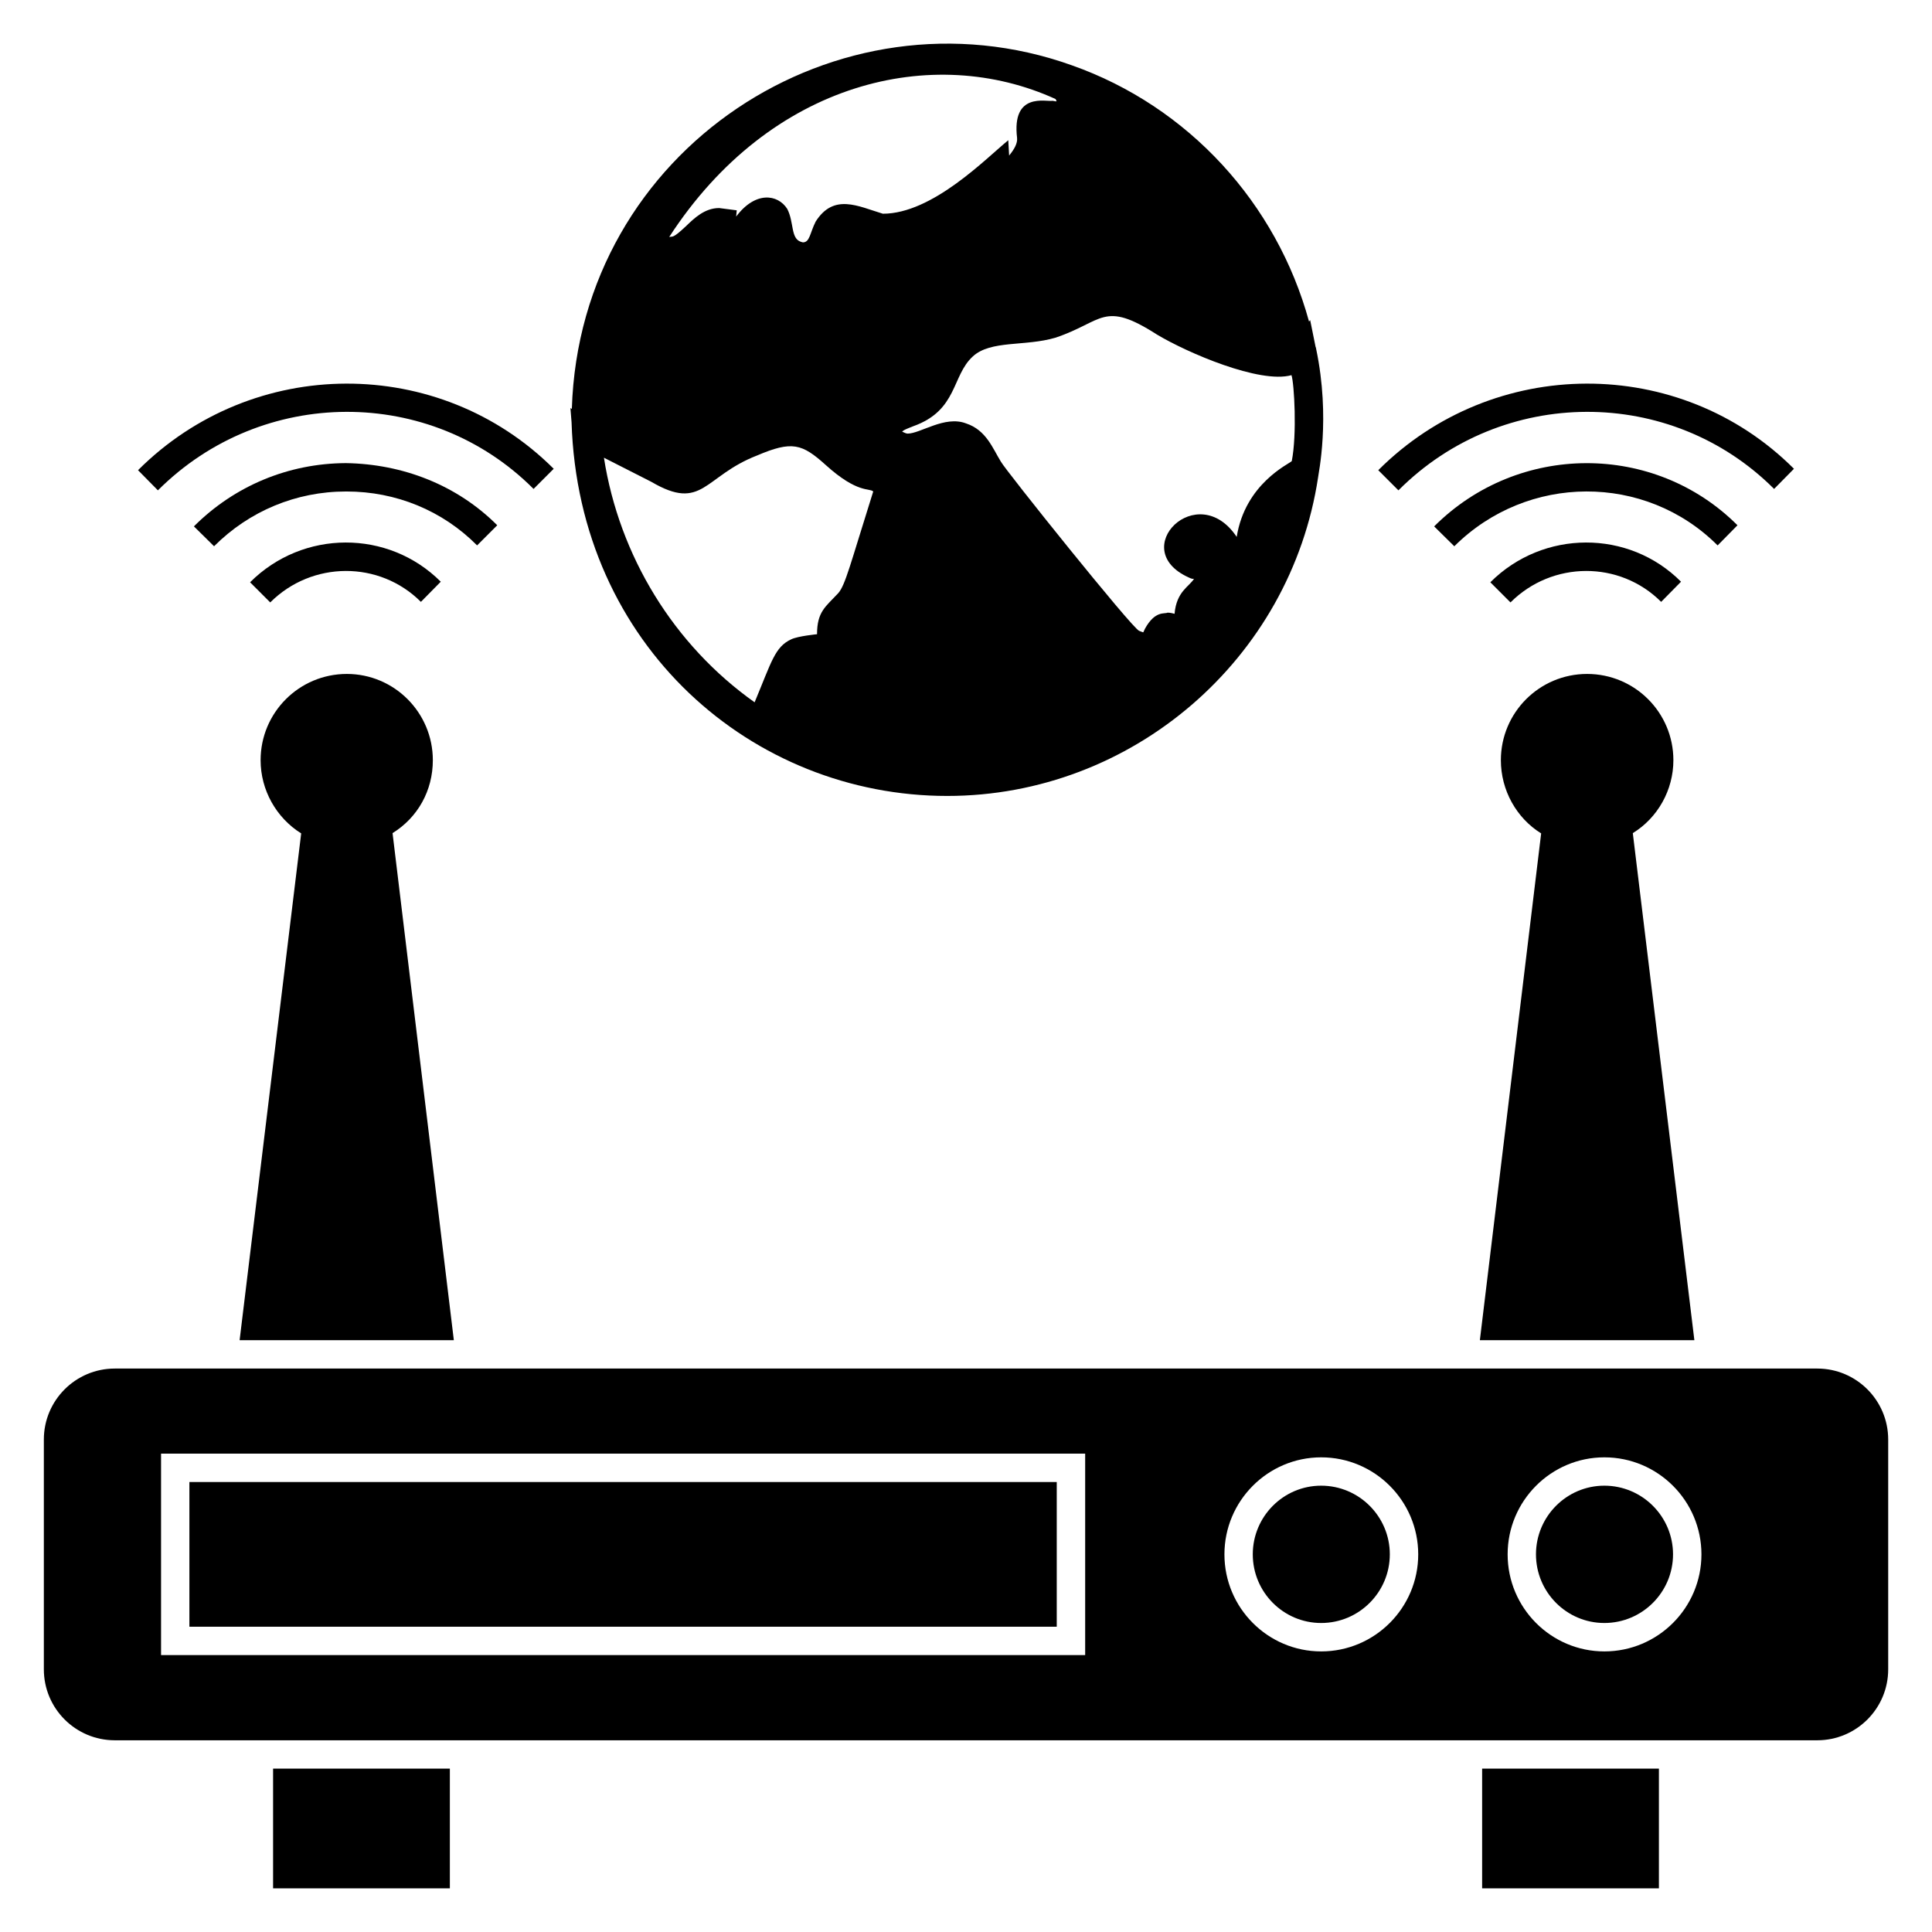 <?xml version="1.0" encoding="UTF-8"?>
<!-- Uploaded to: SVG Repo, www.svgrepo.com, Generator: SVG Repo Mixer Tools -->
<svg fill="#000000" width="800px" height="800px" version="1.1" viewBox="144 144 512 512" xmlns="http://www.w3.org/2000/svg">
 <g>
  <path d="m569.17 537.72c-9.992 0-18.121 8.16-18.121 18.195 0 10.035 8.129 18.195 18.121 18.195 10.035 0 18.199-8.16 18.199-18.195 0-10.035-8.164-18.195-18.199-18.195z"/>
  <path d="m494.12 537.72c-9.992 0-18.121 8.16-18.121 18.195 0 10.035 8.129 18.195 18.121 18.195 10.035 0 18.195-8.16 18.195-18.195 0-10.035-8.164-18.195-18.195-18.195z"/>
  <path d="m625.59 506.68h-451.17c-10.375 0-18.801 8.422-18.801 18.801v60.91c0 10.379 8.422 18.801 18.801 18.801h451.17c10.379 0 18.801-8.422 18.801-18.801v-60.91c-0.004-10.379-8.426-18.801-18.801-18.801zm-194.01 75.938h-244.9v-53.387h244.9zm62.547-0.977c-14.137 0-25.641-11.535-25.641-25.715s11.504-25.715 25.641-25.715c14.18 0 25.715 11.535 25.715 25.715 0 14.176-11.535 25.715-25.715 25.715zm75.051 0c-14.137 0-25.641-11.535-25.641-25.715s11.504-25.715 25.641-25.715c14.184 0 25.719 11.535 25.719 25.715 0 14.176-11.535 25.715-25.719 25.715z"/>
  <path d="m194.19 536.75h229.86v38.348h-229.86z"/>
  <path d="m260.81 298.16-5.266 5.34c-10.98-10.98-28.875-10.902-39.93 0.148l-5.34-5.34c13.988-13.984 36.625-14.059 50.535-0.148z"/>
  <path d="m619.42 268.23-5.266 5.34c-27.371-27.371-72.039-27.219-99.559 0.375l-5.34-5.34c30.457-30.453 79.938-30.602 110.16-0.375z"/>
  <path d="m604.45 283.2-5.262 5.34c-19.176-19.176-50.457-19.023-69.781 0.227l-5.34-5.266c22.258-22.258 58.352-22.332 80.383-0.301z"/>
  <path d="m235.62 266.73c15.113 0.227 29.477 5.789 40.156 16.469l-5.34 5.34c-9.172-9.25-21.504-14.289-34.59-14.289h-0.152c-13.234 0-25.641 5.188-34.965 14.512l-5.34-5.266c10.754-10.75 25.043-16.688 40.23-16.766z"/>
  <path d="m290.74 268.23-5.34 5.34c-27.293-27.371-71.961-27.219-99.555 0.375l-5.266-5.34c30.453-30.453 79.859-30.602 110.16-0.375z"/>
  <path d="m589.49 298.16-5.266 5.34c-10.977-10.98-28.875-10.902-39.93 0.148l-5.34-5.34c13.988-13.984 36.699-14.059 50.535-0.148z"/>
  <path d="m536.18 499.16 16.242-134.3c-6.543-4.059-10.676-11.43-10.676-19.398 0-12.633 10.227-22.859 22.859-22.859 12.633 0 22.859 10.227 22.859 22.859 0 7.894-4.137 15.266-10.754 19.324l16.316 134.38z"/>
  <path d="m207.5 499.16 16.316-134.3c-6.617-4.137-10.754-11.504-10.754-19.398 0-12.633 10.227-22.859 22.859-22.859 12.559 0 22.785 10.227 22.785 22.859 0 8.047-3.984 15.188-10.676 19.324l16.242 134.38z"/>
  <path d="m216.37 612.7h46.848v31.73h-46.848z"/>
  <path d="m536.78 612.7h46.848v31.73h-46.848z"/>
  <path d="m492.79 236.43c0-0.152-0.074-0.375-0.152-0.527l-1.43-7.07-0.301 0.375c-8.574-31.355-31.957-57-62.863-67.902-61.883-22.133-130.39 22.156-132.5 91.062l-0.375-0.227 0.301 3.762c1.855 59.355 48.016 99.031 99.559 99.031 49.027 0 90.988-36.246 98.281-84.445 0.023-0.758 3.359-15.566-0.523-34.059zm-69.027-66.172c0.141 0.566 0.75 0.766-0.828 0.453-1.652 0.336-10.875-2.441-9.398 9.852 0.148 1.43-0.754 3.008-2.106 4.664l-0.227-4.066c-5.934 4.84-20.086 19.477-33.238 19.477-6.566-1.973-13.008-5.5-17.82 2.106-1.539 3.078-1.539 5.488-3.383 5.488l-0.527-0.152c-2.742-0.914-1.77-5.164-3.609-8.723-2.496-3.902-8.426-4.769-13.535 2.031l0.152-1.652c-0.758-0.098-5.422-0.699-4.664-0.602-3.836 0-6.617 2.707-8.797 4.812-3.609 3.387-3.461 2.613-4.438 2.859 26.828-41.336 70.023-51.348 102.42-36.547zm-79.785 159.86c-21.43-15.191-35.867-38.801-39.93-64.82 0.828 0.414 11.621 5.914 12.559 6.391 13.648 7.981 13.852-1.488 28.047-6.992 9.246-3.934 11.902-3.129 18.199 2.559 8.43 7.613 11.562 6 12.559 6.992-6.106 19.391-7.375 24.758-9.25 26.922-3.332 3.598-5.641 4.875-5.641 10.902-0.012 0.008-5.031 0.484-6.844 1.352-4.352 2.035-5.184 5.891-9.699 16.695zm142.35-63.914c-0.754 0.773-12.32 5.938-14.59 20.078-10.383-15.559-29.246 3.309-12.707 10.754 0.453 0.227 1.203 0.527 1.43 0.301-1.266 2.109-4.691 3.371-5.188 9.324-0.527-0.152-1.203-0.301-1.879-0.301-0.754 0.414-3.25-0.629-5.941 4.211-0.152 0.375-0.453 0.902-0.453 0.977h-0.148l-0.977-0.375c-1.852-0.672-35.48-42.648-36.621-44.816-2.16-3.461-3.859-8.387-9.25-10.152-5.621-2.16-12.082 2.707-15.492 2.707-0.75-0.074-1.352-0.602-1.43-0.453 0.074-0.453 2.031-1.129 2.934-1.504 11.816-4.219 10.137-13.336 15.793-18.5 4.746-4.371 13.836-2.586 21.883-4.961 12.691-4.231 12.609-10.008 26.922-0.828 7.977 4.785 27.223 13.102 35.641 10.754 0.746 2.242 1.477 15.762 0.074 22.785z"/>
 </g>
</svg>